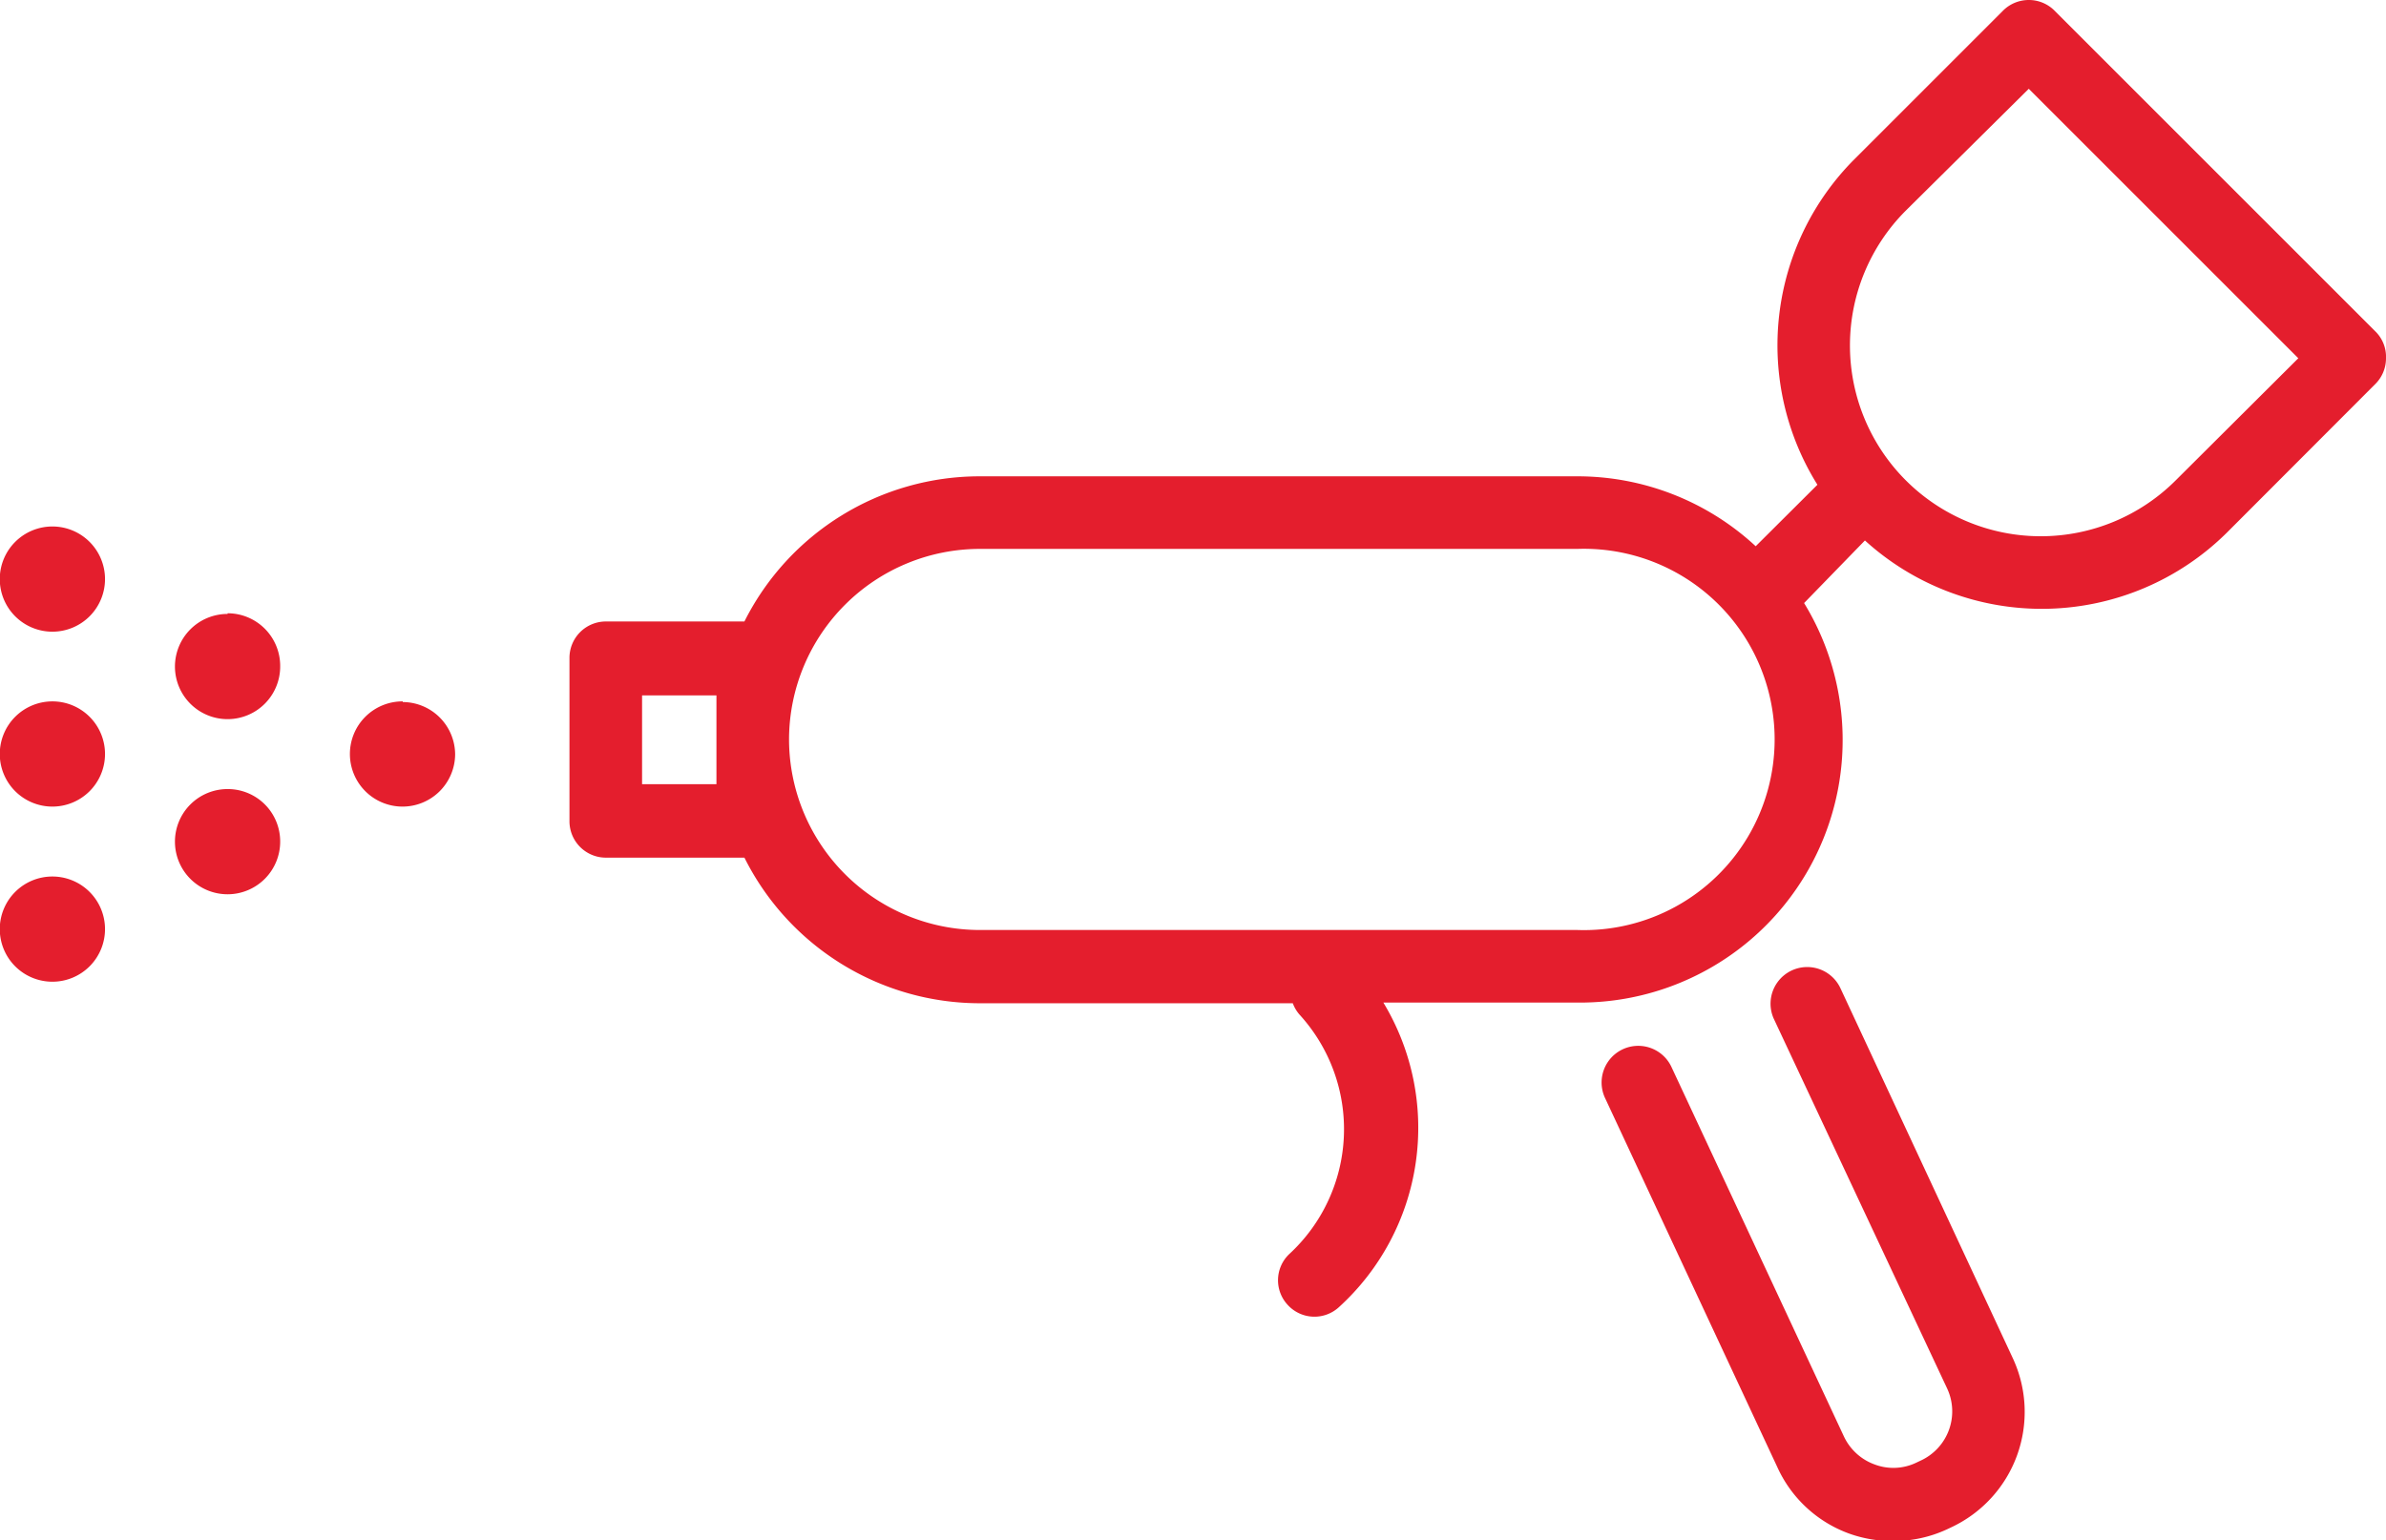 <svg xmlns="http://www.w3.org/2000/svg" viewBox="0 0 107.47 69.4"><defs><style>.cls-1{fill:#e41e2d;fill-rule:evenodd;}</style></defs><title>Asset 11</title><g id="Layer_2" data-name="Layer 2"><g id="Layer_1-2" data-name="Layer 1"><path class="cls-1" d="M82.9,44.53a1.63,1.63,0,1,0-3,1.38L87.7,62.55a2.44,2.44,0,0,1-1.2,3.26l-.19.09a2.38,2.38,0,0,1-1.87.08,2.45,2.45,0,0,1-1.39-1.27L75.29,48.08a1.63,1.63,0,0,0-3,1.38l7.76,16.63a5.68,5.68,0,0,0,3.23,3,5.78,5.78,0,0,0,2,.34,5.71,5.71,0,0,0,2.42-.53l.19-.09a5.74,5.74,0,0,0,2.77-7.62Z"/><path class="cls-1" d="M107,14.94,92.54.48A1.63,1.63,0,0,0,91.38,0a1.64,1.64,0,0,0-1.16.48l-6.7,6.7a11.87,11.87,0,0,0-1.66,14.66l-2.78,2.77a11.8,11.8,0,0,0-8-3.15H44.12A11.86,11.86,0,0,0,33.53,28H27.28a1.64,1.64,0,0,0-1.63,1.64V37a1.64,1.64,0,0,0,1.63,1.64h6.25a11.86,11.86,0,0,0,10.59,6.56H58.23a1.63,1.63,0,0,0,.31.52,7.65,7.65,0,0,1-.48,10.79A1.63,1.63,0,0,0,58,58.79a1.63,1.63,0,0,0,2.31.1,10.92,10.92,0,0,0,2-13.72h8.83a11.83,11.83,0,0,0,10.12-18L84,24.35A11.84,11.84,0,0,0,100.3,24l6.69-6.7a1.63,1.63,0,0,0,.48-1.16A1.6,1.6,0,0,0,107,14.94ZM32.27,35.33H28.92v-4h3.35v2s0,0,0,0,0,0,0,0ZM71.05,41.9H44.12a8.6,8.6,0,0,1-8.58-8.54v-.09a8.6,8.6,0,0,1,8.58-8.54H71.05a8.59,8.59,0,1,1,0,17.17ZM98,21.64A8.59,8.59,0,1,1,85.84,9.49L91.38,4l12.14,12.14Z"/><path class="cls-1" d="M18.14,31.6A2.37,2.37,0,1,0,20.5,34a2.37,2.37,0,0,0-2.36-2.37"/><path class="cls-1" d="M10.25,27.66A2.37,2.37,0,1,0,12.62,30a2.37,2.37,0,0,0-2.37-2.37"/><path class="cls-1" d="M10.25,35.55a2.37,2.37,0,1,0,2.37,2.36,2.36,2.36,0,0,0-2.37-2.36"/><path class="cls-1" d="M2.37,31.6A2.37,2.37,0,1,0,4.73,34,2.37,2.37,0,0,0,2.37,31.6"/><path class="cls-1" d="M2.37,23.72a2.37,2.37,0,1,0,2.36,2.36,2.37,2.37,0,0,0-2.36-2.36"/><path class="cls-1" d="M2.37,39.49a2.37,2.37,0,1,0,2.36,2.36,2.37,2.37,0,0,0-2.36-2.36"/></g></g></svg>